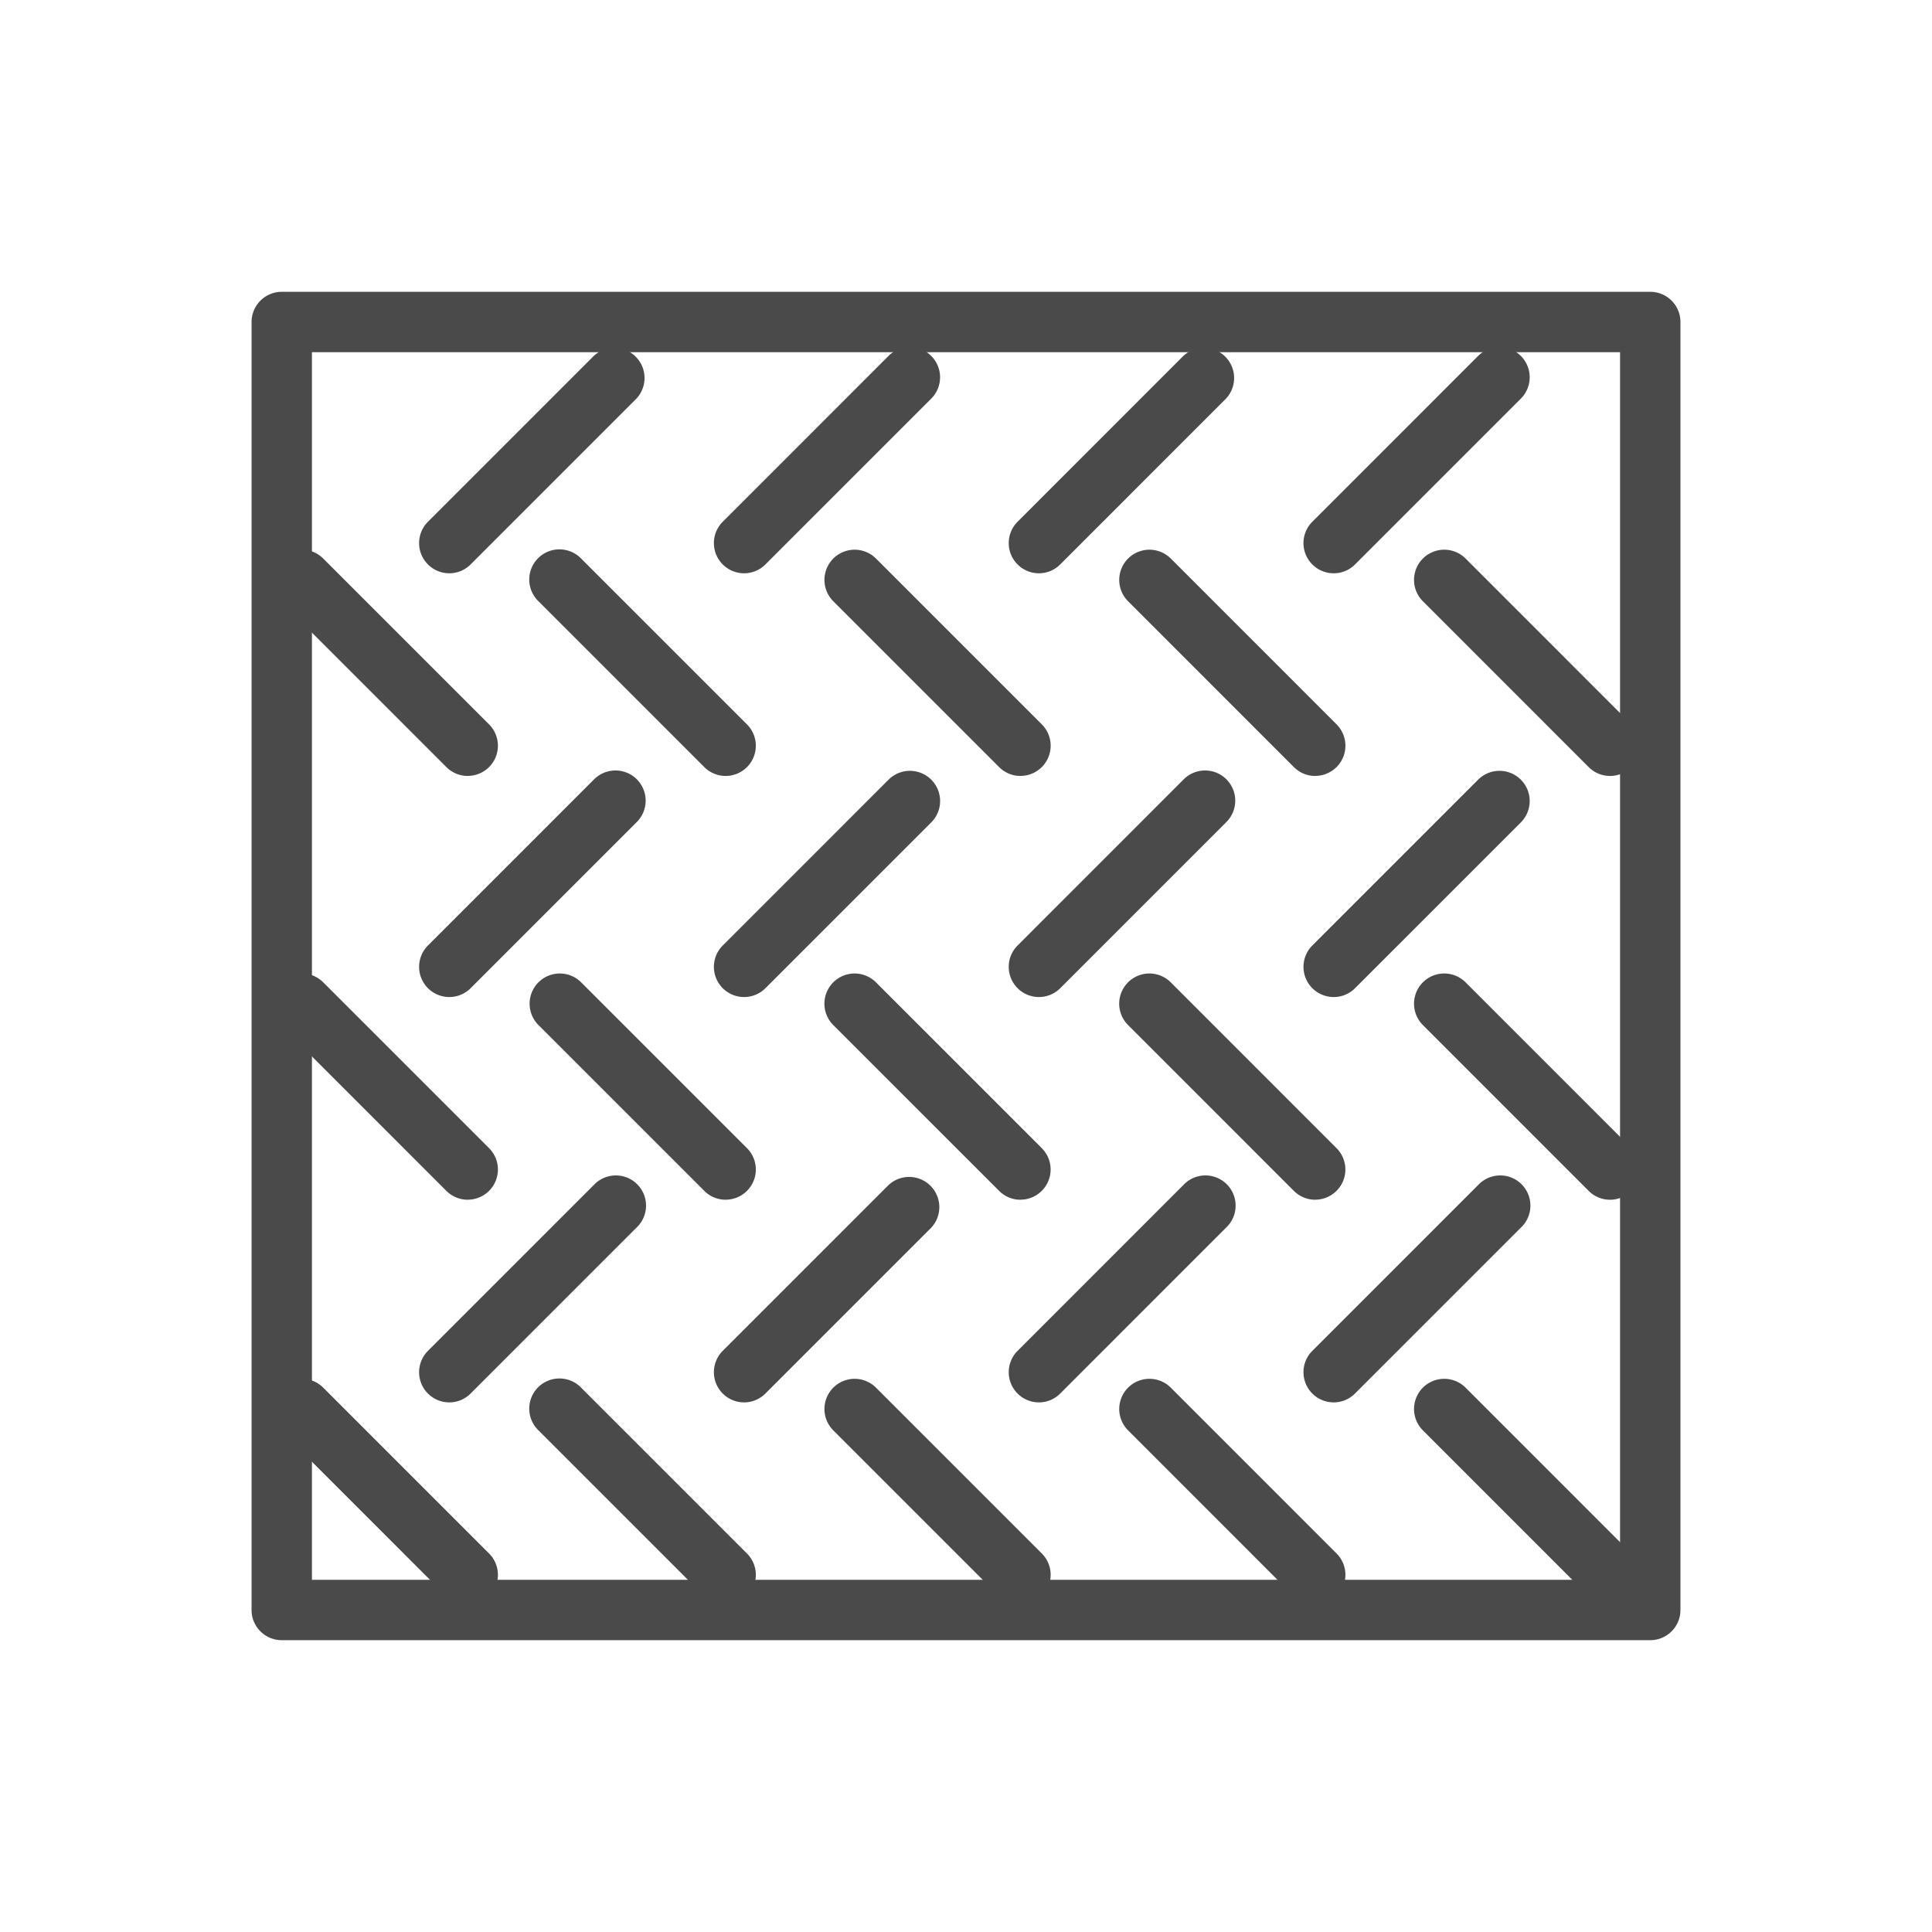 <svg id="Layer_1" data-name="Layer 1" xmlns="http://www.w3.org/2000/svg" width="48" height="48" viewBox="0 0 48 48"><rect width="48" height="48" fill="none"/><path d="M41,40.75H7A.75.75,0,0,1,6.25,40V8A.75.75,0,0,1,7,7.25H41a.75.75,0,0,1,.75.75V40A.75.75,0,0,1,41,40.75ZM7.75,39.25h32.5V8.75H7.75Z" fill="#4a4a4a"/><path d="M11.162,14.243a.75.75,0,0,1-.53-1.28l4.12-4.12A.75.75,0,0,1,15.812,9.903l-4.12,4.12A.748.748,0,0,1,11.162,14.243Z" fill="#4a4a4a"/><path d="M18.486,14.243a.75.75,0,0,1-.53-1.28L22.075,8.843a.75.75,0,0,1,1.061,1.061l-4.12,4.12A.748.748,0,0,1,18.486,14.243Z" fill="#4a4a4a"/><path d="M25.811,14.243a.75.75,0,0,1-.53-1.28l4.119-4.12A.75.75,0,0,1,30.46,9.903l-4.119,4.12A.747.747,0,0,1,25.811,14.243Z" fill="#4a4a4a"/><path d="M33.134,14.243a.75.75,0,0,1-.53-1.28l4.12-4.12a.75.75,0,1,1,1.061,1.061l-4.12,4.12A.747.747,0,0,1,33.134,14.243Z" fill="#4a4a4a"/><path d="M11.162,24.771a.75.75,0,0,1-.53-1.28l4.12-4.12A.75.75,0,1,1,15.812,20.432l-4.12,4.12A.748.748,0,0,1,11.162,24.771Z" fill="#4a4a4a"/><path d="M18.486,24.771a.75.75,0,0,1-.53-1.28l4.12-4.12a.75.75,0,1,1,1.061,1.061l-4.12,4.12A.748.748,0,0,1,18.486,24.771Z" fill="#4a4a4a"/><path d="M25.811,24.771a.75.75,0,0,1-.53-1.28l4.119-4.12A.75.75,0,1,1,30.46,20.432l-4.119,4.12A.747.747,0,0,1,25.811,24.771Z" fill="#4a4a4a"/><path d="M33.134,24.771a.75.75,0,0,1-.53-1.28l4.12-4.12a.75.75,0,1,1,1.061,1.061l-4.12,4.12A.747.747,0,0,1,33.134,24.771Z" fill="#4a4a4a"/><path d="M11.162,34.842a.75.75,0,0,1-.53-1.28l4.12-4.12A.75.75,0,1,1,15.812,30.502l-4.12,4.12A.748.748,0,0,1,11.162,34.842Z" fill="#4a4a4a"/><path d="M18.486,34.842a.75.75,0,0,1-.53-1.28l4.12-4.12A.75.75,0,0,1,23.136,30.502l-4.12,4.12A.748.748,0,0,1,18.486,34.842Z" fill="#4a4a4a"/><path d="M25.811,34.842a.75.75,0,0,1-.53-1.28l4.119-4.12A.75.75,0,1,1,30.46,30.502l-4.119,4.12A.747.747,0,0,1,25.811,34.842Z" fill="#4a4a4a"/><path d="M33.134,34.842a.75.75,0,0,1-.53-1.28l4.12-4.12A.75.75,0,1,1,37.784,30.502l-4.12,4.12A.747.747,0,0,1,33.134,34.842Z" fill="#4a4a4a"/><path d="M18.028,19.278a.748.748,0,0,1-.53-.22l-4.12-4.12A.75.75,0,1,1,14.439,13.878l4.12,4.12a.75.75,0,0,1-.53,1.28Z" fill="#4a4a4a"/><path d="M11.62,19.278a.748.748,0,0,1-.53-.22L6.97,14.938a.75.75,0,1,1,1.061-1.061l4.12,4.12a.75.75,0,0,1-.53,1.28Z" fill="#4a4a4a"/><path d="M25.353,19.278a.747.747,0,0,1-.53-.22l-4.12-4.12a.75.75,0,1,1,1.061-1.061l4.12,4.12a.75.75,0,0,1-.53,1.28Z" fill="#4a4a4a"/><path d="M32.676,19.278a.747.747,0,0,1-.53-.22l-4.119-4.12a.75.75,0,0,1,1.061-1.061l4.119,4.12a.75.75,0,0,1-.53,1.28Z" fill="#4a4a4a"/><path d="M40,19.278a.747.747,0,0,1-.53-.22l-4.119-4.12a.75.75,0,1,1,1.061-1.061l4.119,4.12A.75.75,0,0,1,40,19.278Z" fill="#4a4a4a"/><path d="M18.028,29.807a.748.748,0,0,1-.53-.22L13.378,25.467A.75.75,0,0,1,14.439,24.406l4.12,4.12a.75.75,0,0,1-.53,1.28Z" fill="#4a4a4a"/><path d="M11.62,29.807a.748.748,0,0,1-.53-.22L6.97,25.467a.75.75,0,0,1,1.061-1.061l4.12,4.12a.75.75,0,0,1-.53,1.28Z" fill="#4a4a4a"/><path d="M25.353,29.807a.747.747,0,0,1-.53-.22L20.702,25.467a.75.75,0,0,1,1.061-1.061l4.12,4.12a.75.75,0,0,1-.53,1.28Z" fill="#4a4a4a"/><path d="M32.676,29.807a.747.747,0,0,1-.53-.22L28.026,25.467a.75.75,0,0,1,1.061-1.061l4.119,4.12a.75.75,0,0,1-.53,1.28Z" fill="#4a4a4a"/><path d="M40,29.807a.747.747,0,0,1-.53-.22L35.351,25.467a.75.75,0,0,1,1.061-1.061l4.119,4.12A.75.75,0,0,1,40,29.807Z" fill="#4a4a4a"/><path d="M18.028,39.877a.748.748,0,0,1-.53-.22l-4.12-4.12A.75.75,0,1,1,14.439,34.477l4.12,4.12a.75.75,0,0,1-.53,1.28Z" fill="#4a4a4a"/><path d="M11.62,39.877a.748.748,0,0,1-.53-.22L6.97,35.537a.75.75,0,1,1,1.061-1.061l4.12,4.12a.75.75,0,0,1-.53,1.28Z" fill="#4a4a4a"/><path d="M25.353,39.877a.747.747,0,0,1-.53-.22l-4.12-4.12a.75.75,0,1,1,1.061-1.061l4.12,4.12a.75.75,0,0,1-.53,1.28Z" fill="#4a4a4a"/><path d="M32.676,39.877a.747.747,0,0,1-.53-.22l-4.119-4.12a.75.75,0,1,1,1.061-1.061l4.119,4.12a.75.75,0,0,1-.53,1.28Z" fill="#4a4a4a"/><path d="M40,39.877a.747.747,0,0,1-.53-.22l-4.119-4.12a.75.75,0,1,1,1.061-1.061l4.119,4.12A.75.75,0,0,1,40,39.877Z" fill="#4a4a4a"/></svg>